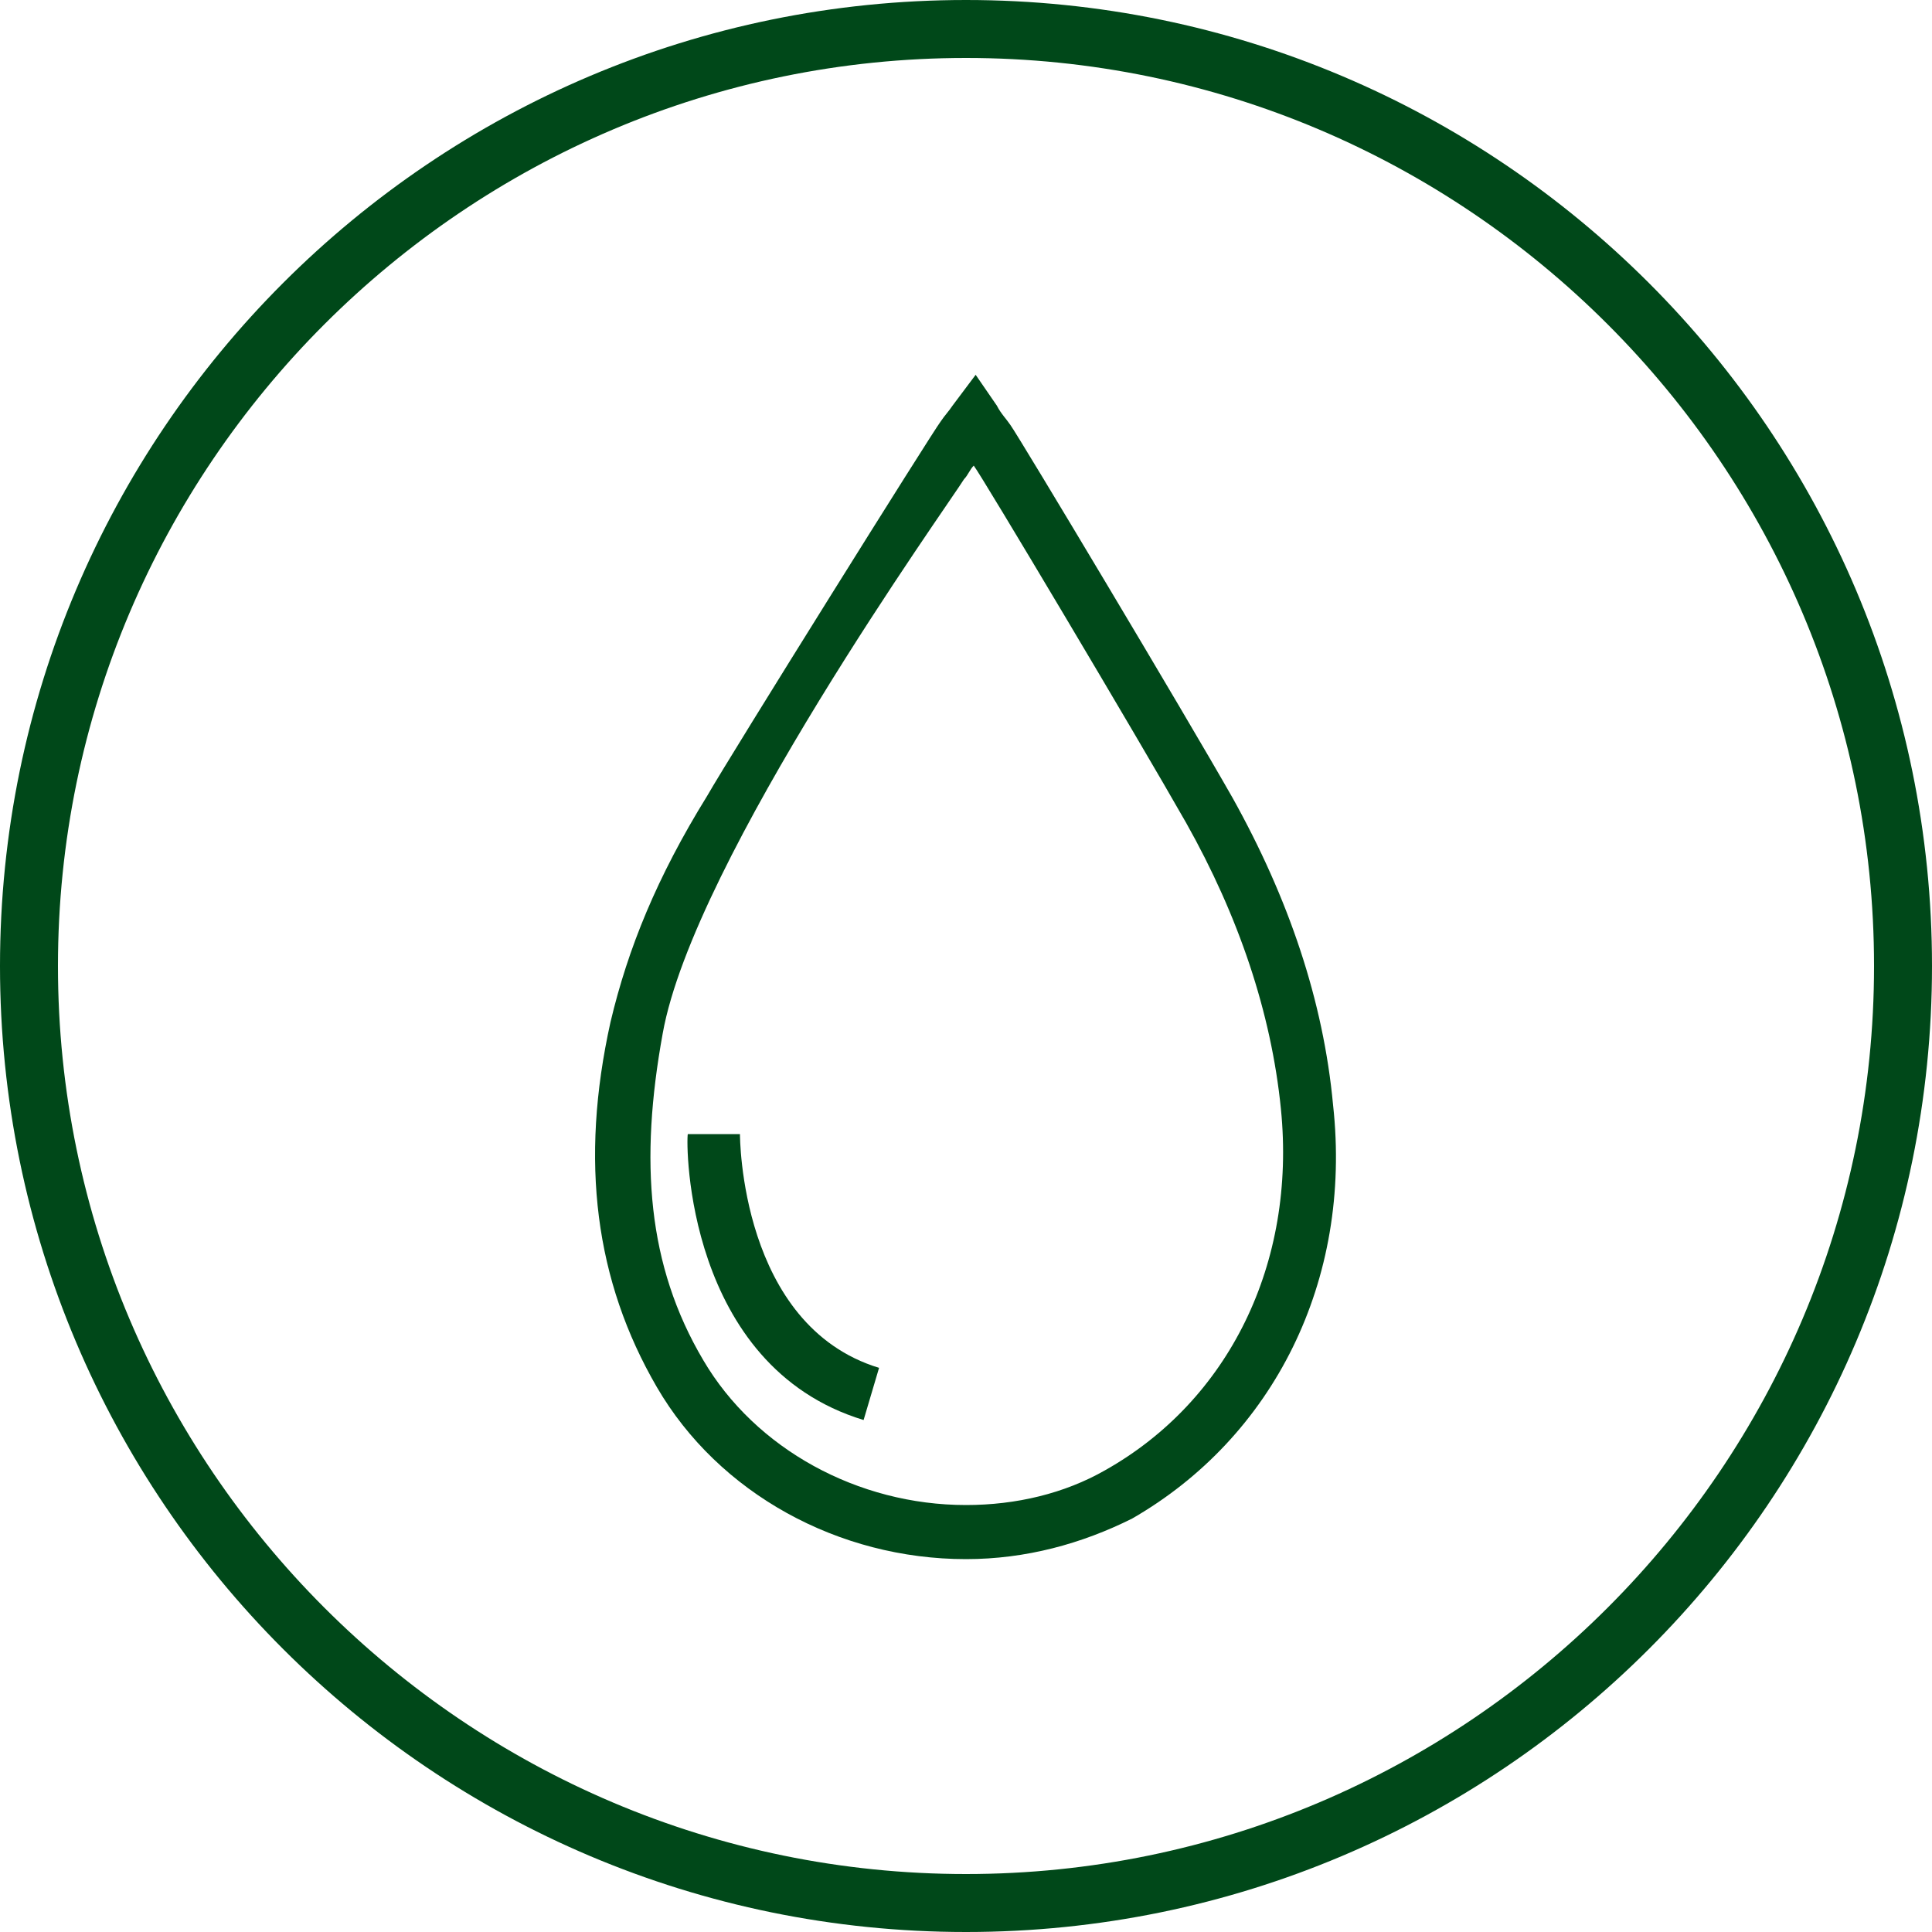 <?xml version="1.0" encoding="utf-8"?>
<!-- Generator: Adobe Illustrator 21.1.0, SVG Export Plug-In . SVG Version: 6.00 Build 0)  -->
<svg version="1.1" id="Layer_1" xmlns="http://www.w3.org/2000/svg" xmlns:xlink="http://www.w3.org/1999/xlink" x="0px" y="0px"
	 viewBox="0 0 100 100" style="enable-background:new 0 0 100 100;" xml:space="preserve">
<style type="text/css">
	.st0{fill:#004819;}
</style>
<g>
	<g>
		<g>
			<path class="st0" d="M50,80.7c-6.6,0-12.8-3.4-16-8.9c-3.2-5.5-4-11.7-2.4-18.9c0.9-3.8,2.4-7.5,5-11.7
				c1.2-2.1,11.7-18.9,12.1-19.4c0.2-0.3,0.4-0.5,0.6-0.8l1.2-1.6l1.1,1.6c0.2,0.4,0.5,0.7,0.7,1c0.5,0.7,9,14.9,11.5,19.3
				c2.9,5.2,4.7,10.5,5.2,15.9c1,9.1-3.1,17.2-10.4,21.4C56,79.9,53.1,80.7,50,80.7z M50.4,24.1c-0.2,0.2-0.3,0.5-0.5,0.7
				c-0.8,1.3-14,19.7-15.6,28.7c-1.2,6.6-0.8,12,2.1,16.9c2.7,4.6,8,7.5,13.6,7.5c2.6,0,5.1-0.6,7.2-1.8c6.4-3.6,9.9-10.7,9.1-18.7
				c-0.5-5-2.2-10-4.9-14.8C58.9,38.2,50.8,24.6,50.4,24.1z"/>
		</g>
	</g>
	<g>
		<g>
			<path class="st0" d="M44.7,73.5c-9.2-2.8-9.2-14.3-9.1-14.8l2.7,0l-1.4,0l1.4,0c0,0.1,0,9.9,7.2,12.1L44.7,73.5z"/>
		</g>
	</g>
</g>
<g>
	<path class="st0" d="M50,3c25.9,0,47,21.1,47,47S75.9,97,50,97S3,75.9,3,50S24.1,3,50,3 M50,0C22.4,0,0,22.4,0,50s22.4,50,50,50
		s50-22.4,50-50S77.6,0,50,0L50,0z"/>
</g>
</svg>
